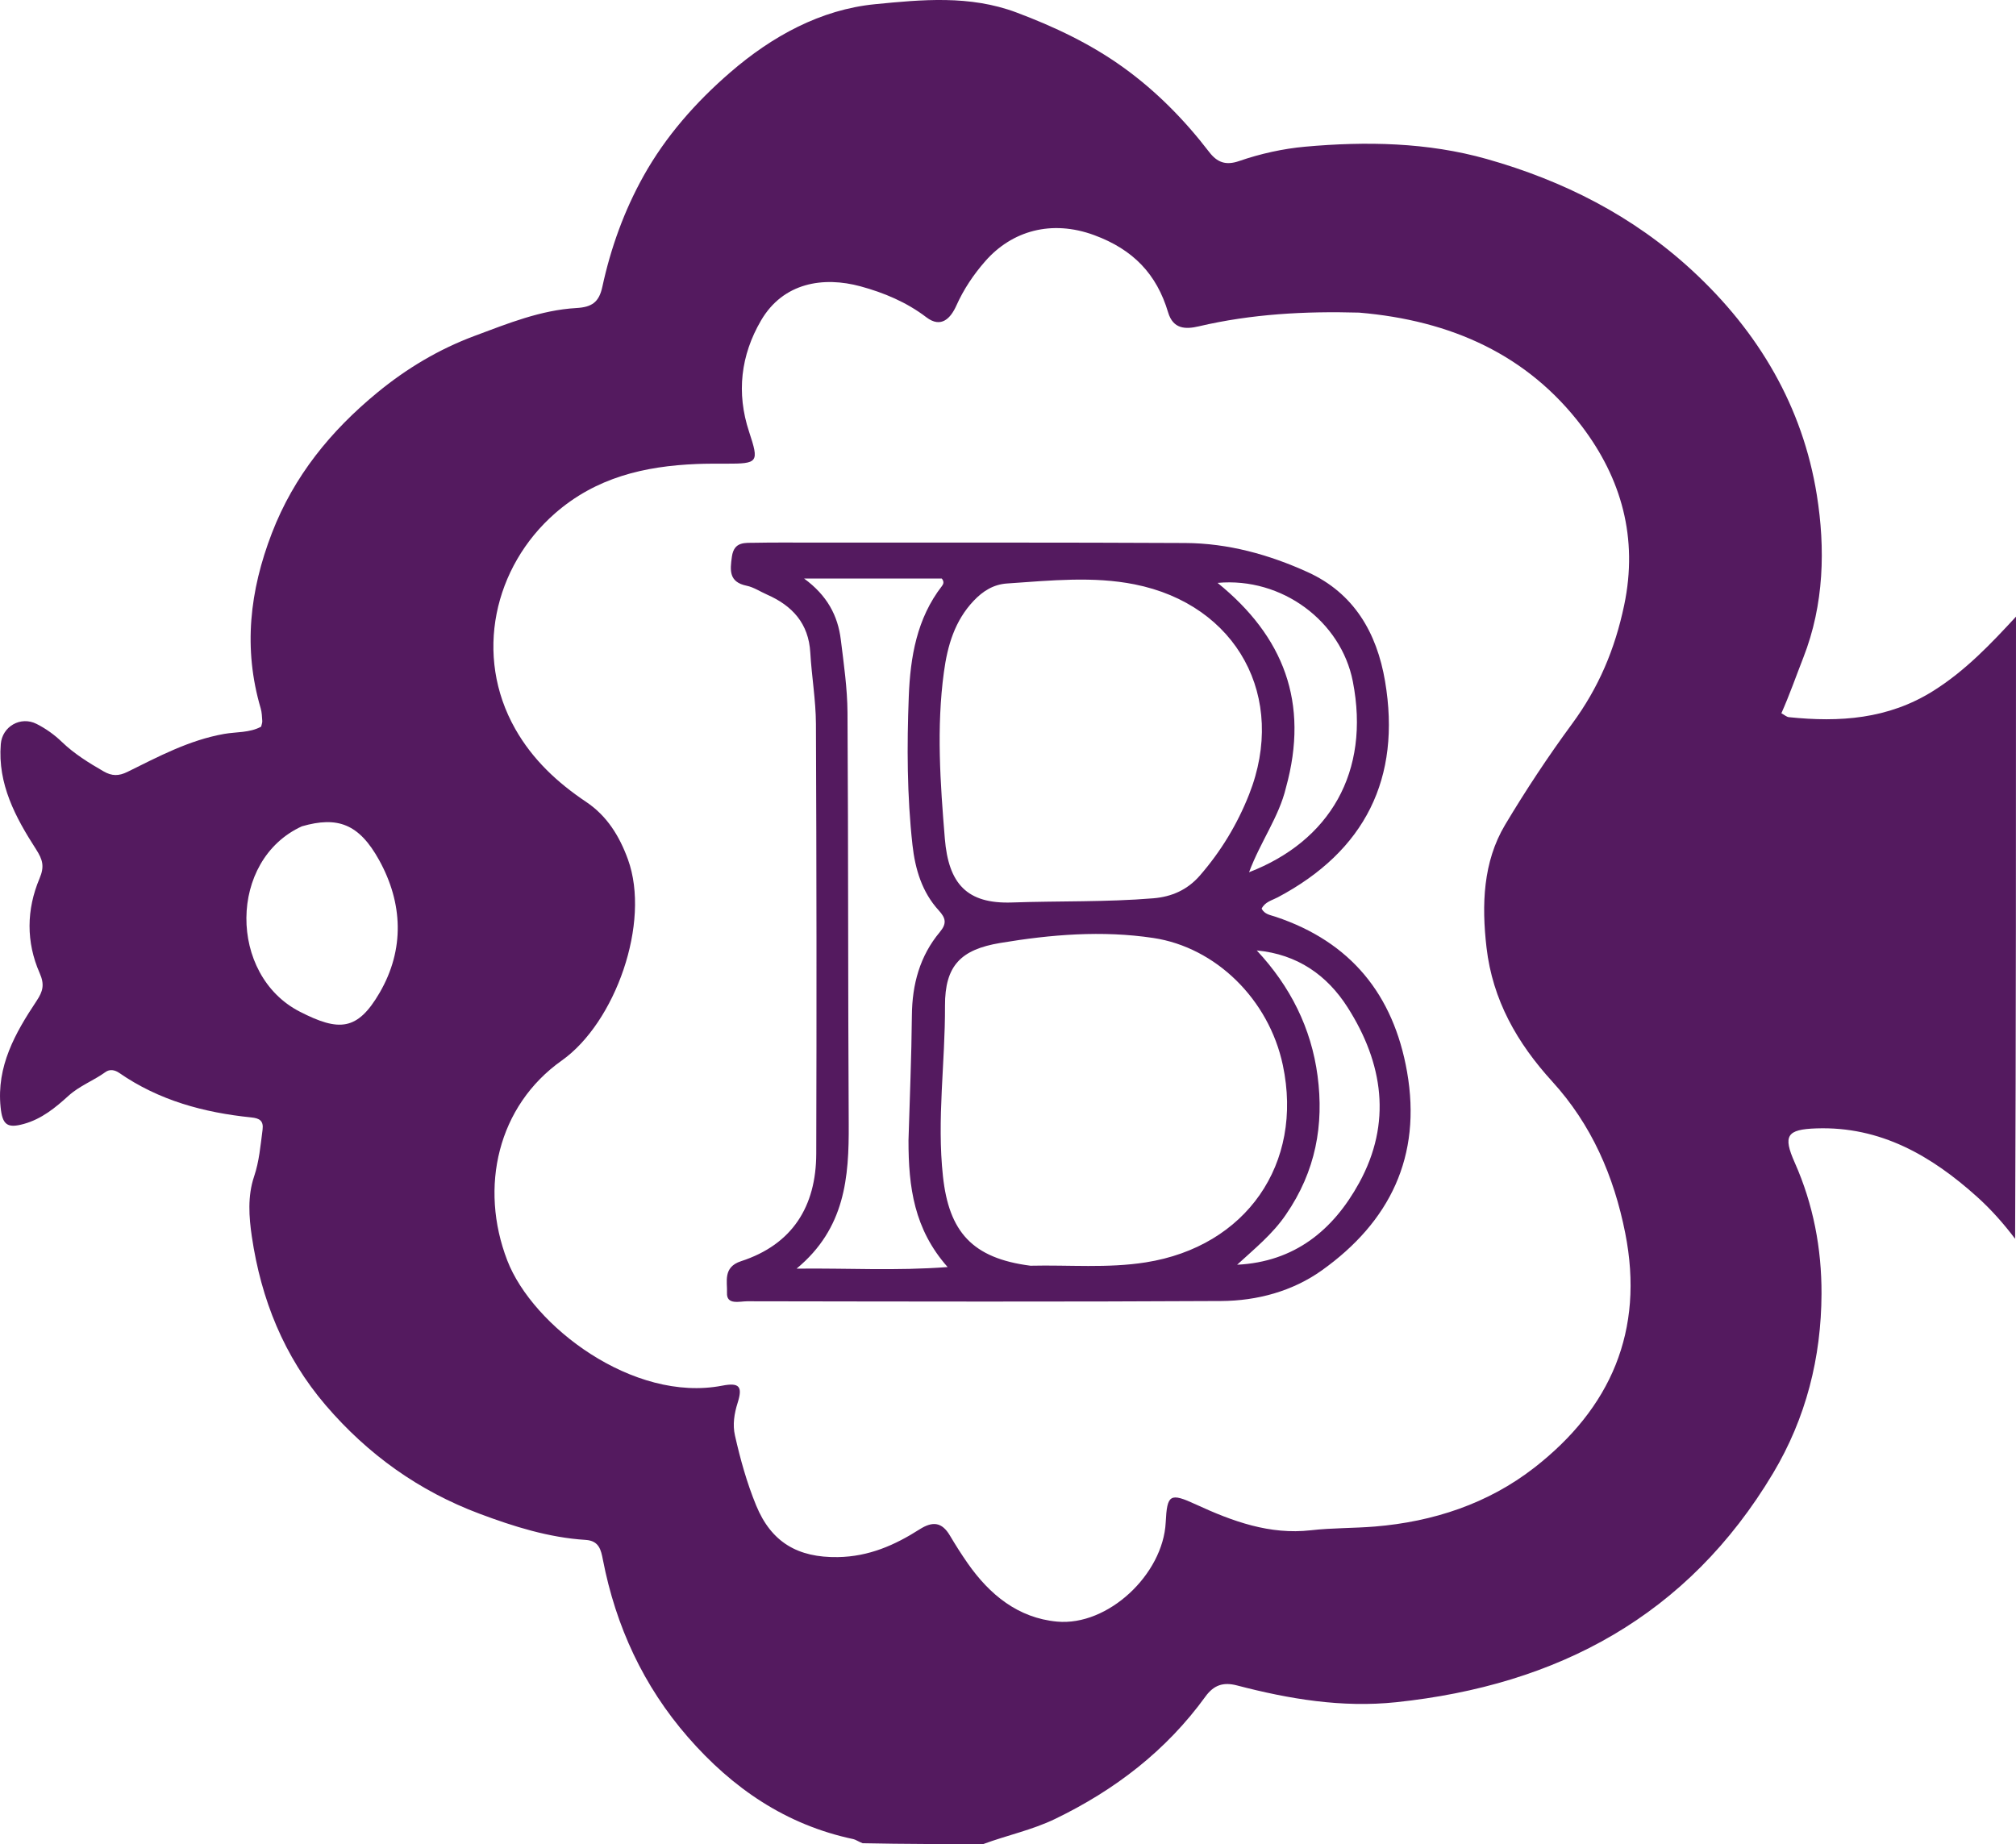<svg xmlns="http://www.w3.org/2000/svg" xmlns:xlink="http://www.w3.org/1999/xlink" version="1.1" id="Layer_1" x="0px" y="0px" enable-background="new 0 0 560 512" xml:space="preserve" viewBox="12.49 11.2 548.51 501.8"> <path fill="#541a5f" opacity="1" stroke="none" d=" M280,513   C269.312,513 258.625,513 247.189,512.767   C245.849,512.231 245.29,511.778 244.662,511.646   C226.354,507.78 211.783,497.804 199.689,483.926   C187.539,469.984 180.046,453.753 176.525,435.631   C176.019,433.026 175.524,430.459 171.829,430.228   C161.8,429.602 152.27,426.595 142.962,423.107   C126.483,416.933 112.575,406.987 101.099,393.58   C89.726,380.293 83.521,364.724 81.008,347.687   C80.225,342.375 79.816,336.685 81.619,331.351   C83.022,327.2 83.358,322.921 83.926,318.647   C84.26,316.141 83.072,315.491 80.859,315.266   C67.977,313.953 55.745,310.65 44.936,303.158   C43.732,302.323 42.35,302.076 41.185,302.921   C37.955,305.264 34.147,306.639 31.129,309.378   C27.566,312.611 23.859,315.672 19.006,317.026   C14.485,318.286 13.152,317.318 12.656,312.516   C11.505,301.348 16.623,292.307 22.426,283.586   C24.192,280.931 24.659,279.121 23.278,275.983   C19.565,267.546 19.675,258.708 23.245,250.246   C24.616,246.996 24.159,245.19 22.274,242.264   C16.717,233.64 11.832,224.562 12.704,213.69   C13.092,208.847 18.126,205.992 22.453,208.192   C24.98,209.478 27.258,211.096 29.328,213.091   C32.688,216.329 36.64,218.774 40.683,221.103   C42.952,222.409 44.796,222.406 47.178,221.232   C55.629,217.067 63.901,212.613 73.46,210.912   C76.732,210.33 80.41,210.64 83.54,208.932   C83.666,208.348 83.879,207.866 83.848,207.4   C83.771,206.238 83.74,205.038 83.415,203.934   C78.626,187.66 80.421,171.941 86.47,156.254   C92.464,140.709 102.502,128.428 115.141,118.034   C123.123,111.47 131.869,106.232 141.654,102.585   C150.685,99.218 159.618,95.577 169.32,95.019   C173.489,94.779 175.463,93.479 176.374,89.254   C178.654,78.686 182.33,68.491 187.593,59.07   C193.633,48.261 201.816,38.991 211.161,30.905   C222.524,21.074 235.763,13.793 250.567,12.344   C263.205,11.107 276.306,9.817 289.03,14.588   C299.368,18.465 309.19,23.126 318.093,29.528   C327.037,35.959 334.747,43.792 341.467,52.544   C343.656,55.396 345.98,56.29 349.652,55.016   C355.426,53.014 361.628,51.657 367.542,51.123   C384.11,49.627 400.909,49.916 417.003,54.468   C437.776,60.343 456.737,69.887 472.892,84.799   C491.017,101.529 502.963,121.889 506.806,145.88   C509.132,160.403 508.806,175.656 503.146,190.118   C501.19,195.117 499.413,200.236 497.165,205.288   C498.046,205.765 498.594,206.289 499.19,206.35   C512.976,207.773 526.206,206.921 538.502,199.197   C547.247,193.703 554.131,186.43 561,179   C561,235.354 561,291.708 560.76,348.296   C557.669,344.2 554.237,340.316 550.421,336.883   C538.002,325.71 524.17,317.662 506.693,318.249   C498.632,318.519 497.535,320.21 500.803,327.566   C505.854,338.933 508.13,350.973 508.084,363.265   C508.018,380.605 503.865,397.085 494.902,412.087   C471.716,450.9 436.317,469.766 392.358,474.395   C377.634,475.945 363.244,473.538 349.053,469.829   C345.311,468.851 342.734,469.72 340.456,472.863   C329.797,487.575 315.846,498.283 299.574,506.148   C293.297,509.182 286.482,510.596 280,513  M382.259,96.266   C367.59,95.858 353.029,96.629 338.674,99.995   C335.055,100.844 331.678,100.797 330.305,96.192   C327.203,85.79 320.815,79.103 310.218,75.192   C298.543,70.882 287.779,74.042 280.565,82.265   C277.401,85.873 274.704,89.868 272.699,94.345   C271.166,97.768 268.576,100.627 264.528,97.533   C259.129,93.407 252.931,90.834 246.619,89.117   C236.539,86.376 225.597,88.046 219.545,98.416   C214.044,107.843 212.794,118.087 216.303,128.699   C219.067,137.059 218.776,137.382 210.053,137.373   C207.387,137.37 204.718,137.351 202.056,137.46   C187.842,138.042 174.66,141.112 163.47,150.912   C146.895,165.427 141.343,189.579 152.689,209.57   C157.426,217.916 164.126,224.155 171.952,229.399   C177.657,233.222 181.032,238.714 183.332,245.037   C189.604,262.284 179.882,289.488 165.338,299.781   C147.905,312.119 142.823,334.263 150.516,354.202   C157.398,372.04 184.763,392.934 208.969,388.26   C213.676,387.351 214.592,388.483 213.182,392.946   C212.249,395.897 211.792,398.879 212.453,401.803   C213.914,408.272 215.675,414.648 218.216,420.834   C222.356,430.914 229.596,435.076 240.432,434.909   C248.87,434.779 255.926,431.666 262.678,427.363   C266.26,425.08 268.765,425.367 270.94,429.041   C272.466,431.618 274.074,434.155 275.789,436.61   C281.754,445.148 289.505,451.477 300.084,452.46   C313.935,453.748 328.941,439.621 329.653,425.472   C330.039,417.804 330.796,417.318 337.928,420.608   C347.84,425.18 357.965,428.883 369.133,427.608   C374.943,426.944 380.779,427.067 386.573,426.589   C402.46,425.28 417.37,420.355 429.911,410.6   C450.668,394.453 459.964,373.387 454.679,346.734   C451.597,331.193 445.507,317.213 434.823,305.492   C425.277,295.02 418.591,283.332 416.938,269.028   C415.593,257.394 415.975,245.721 422.005,235.628   C427.613,226.242 433.726,216.997 440.191,208.204   C447.483,198.285 451.86,187.904 454.385,175.917   C458.255,157.548 453.598,141.347 442.902,127.228   C428.16,107.769 407.362,98.396 382.259,96.266  M94.636,236.05   C74.585,245.198 74.597,276.513 94.06,286.488   C104.714,291.948 109.737,291.726 115.775,281.341   C122.638,269.536 122.104,256.93 115.644,245.25   C110.151,235.32 104.308,233.272 94.636,236.05  z"/> <path fill="#541a5f" opacity="1" stroke="none" d=" M233,158.842   C267.327,158.862 301.155,158.786 334.981,158.96   C346.624,159.02 357.784,162.109 368.281,166.882   C380.843,172.593 387.096,183.341 389.335,196.574   C393.798,222.967 383.891,242.781 360.137,255.374   C358.575,256.202 356.649,256.608 355.75,258.462   C356.569,260.02 358.136,260.191 359.522,260.654   C379.978,267.484 391.621,281.824 395.317,302.838   C399.368,325.87 390.625,343.698 372.143,356.878   C364.182,362.557 354.544,365.168 344.772,365.224   C301.779,365.467 258.784,365.359 215.789,365.293   C213.733,365.29 210.129,366.402 210.289,362.98   C210.426,360.035 209.102,356.017 214.108,354.391   C228.096,349.847 234.53,339.471 234.573,325.161   C234.691,286.167 234.654,247.172 234.487,208.177   C234.459,201.718 233.327,195.27 232.957,188.802   C232.502,180.836 228.069,176.016 221.134,172.975   C219.304,172.172 217.56,170.986 215.65,170.592   C210.78,169.587 211.098,166.426 211.625,162.67   C212.216,158.457 215.25,158.952 218.004,158.894   C222.834,158.794 227.668,158.852 233,158.842  M292.86,355.62   C303.327,355.372 313.796,356.358 324.262,354.702   C351.498,350.394 367.211,327.926 361.522,301.039   C357.728,283.106 343.224,268.977 326.298,266.437   C312.294,264.335 298.403,265.493 284.598,267.798   C273.9,269.585 269.56,273.973 269.605,284.893   C269.668,300.36 267.361,315.756 269.047,331.284   C270.684,346.369 276.986,353.588 292.86,355.62  M286.501,169.972   C282.79,170.212 279.905,172.048 277.423,174.666   C272.255,180.115 270.292,186.834 269.306,194.093   C267.25,209.22 268.319,224.345 269.559,239.397   C270.571,251.681 275.543,257.205 287.857,256.777   C300.658,256.333 313.487,256.695 326.278,255.638   C331.321,255.222 335.569,253.328 338.926,249.475   C344.675,242.877 349.146,235.472 352.344,227.373   C362.763,200.984 349.09,175.748 321.146,170.202   C309.984,167.987 298.61,169.13 286.501,169.972  M259.673,321.474   C259.998,310.158 260.492,298.844 260.593,287.527   C260.669,279.06 262.744,271.357 268.192,264.832   C270.159,262.477 269.817,261.023 267.898,258.927   C263.331,253.939 261.479,247.656 260.756,241.145   C259.267,227.716 259.225,214.202 259.748,200.73   C260.164,190.031 261.91,179.505 268.794,170.638   C269.205,170.109 269.407,169.451 268.726,168.625   C256.71,168.625 244.535,168.625 231.261,168.625   C237.552,173.221 240.454,178.73 241.255,185.25   C242.066,191.844 243.034,198.477 243.076,205.098   C243.313,242.413 243.195,279.731 243.409,317.046   C243.492,331.506 242.488,345.428 229.22,356.413   C243.366,356.251 256.063,357.058 270.318,355.983   C261.209,345.685 259.658,334.289 259.673,321.474  M362.338,341.738   C358.739,347.031 353.791,351.026 349.087,355.351   C364.702,354.576 375.211,345.966 382.279,333.094   C391.26,316.74 388.821,300.52 379.155,285.332   C373.584,276.579 365.499,270.867 354.427,269.827   C363.586,279.626 369.263,290.994 370.972,303.96   C372.717,317.197 370.528,329.868 362.338,341.738  M362.364,225.553   C360.48,233.47 355.467,240.164 352.331,248.547   C374.207,240.103 385.403,221.332 380.563,196.621   C377.36,180.267 361.286,168.209 343.767,169.811   C361.693,184.345 368.793,202.336 362.364,225.553  z"/> </svg>